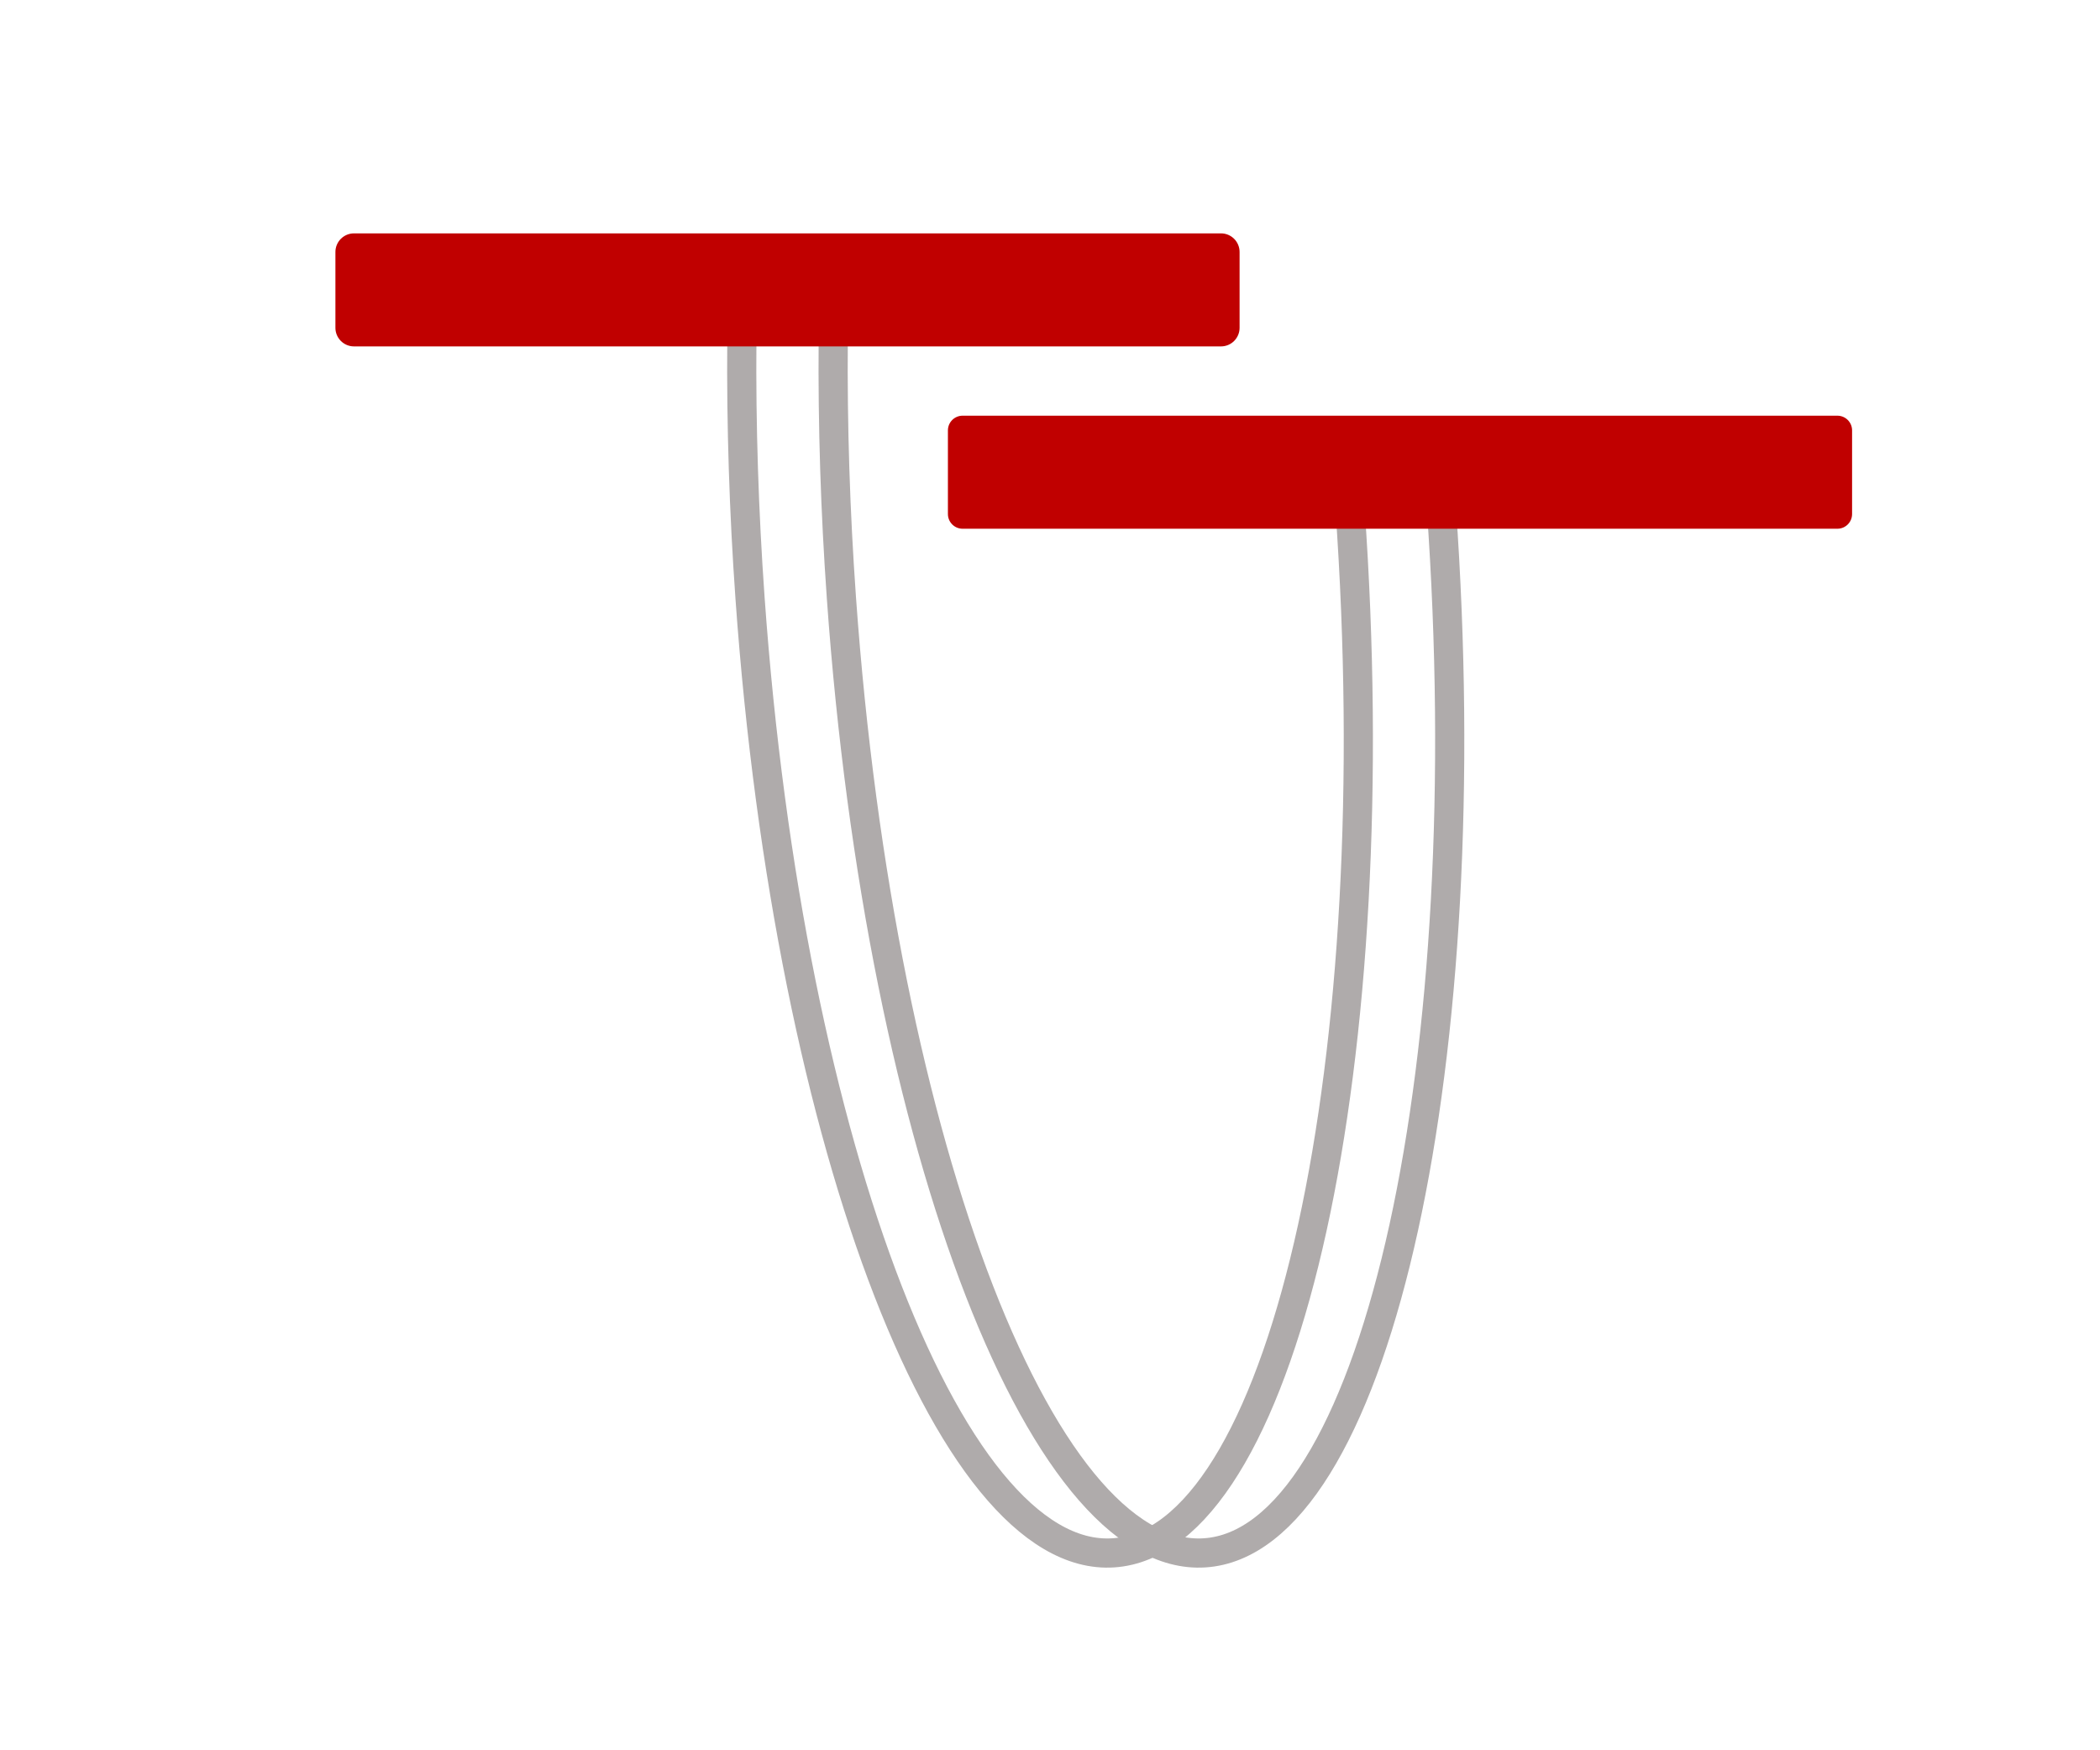 <svg xmlns="http://www.w3.org/2000/svg" xmlns:xlink="http://www.w3.org/1999/xlink" width="576" height="480"><g><rect x="0" y="0" width="576" height="480" fill="#FFFFFF"></rect><path d="M370.278 139.324C381.039 290.634 352.926 418.816 307.486 425.628 262.045 432.439 216.484 315.299 205.722 163.989 204.039 140.317 203.284 116.607 203.476 93.45" stroke="#AFABAB" stroke-width="8" stroke-miterlimit="8" fill="none" fill-rule="evenodd"></path><path d="M395.344 139.324C406.106 290.634 377.993 418.817 332.552 425.628 287.112 432.439 241.551 315.3 230.789 163.99 229.105 140.317 228.35 116.607 228.542 93.45" stroke="#AFABAB" stroke-width="8" stroke-miterlimit="8" fill="none" fill-rule="evenodd"></path><path d="M260 118.028C260 115.804 261.804 114 264.028 114L503.972 114C506.196 114 508 115.804 508 118.028L508 140.972C508 143.196 506.196 145 503.972 145L264.028 145C261.804 145 260 143.196 260 140.972Z" fill="#C00000" fill-rule="evenodd"></path><path d="M92 69.103C92 66.284 94.284 64 97.103 64L334.897 64C337.715 64 340 66.284 340 69.103L340 89.897C340 92.716 337.715 95 334.897 95L97.103 95C94.284 95 92 92.716 92 89.897Z" fill="#C00000" fill-rule="evenodd"></path></g></svg>